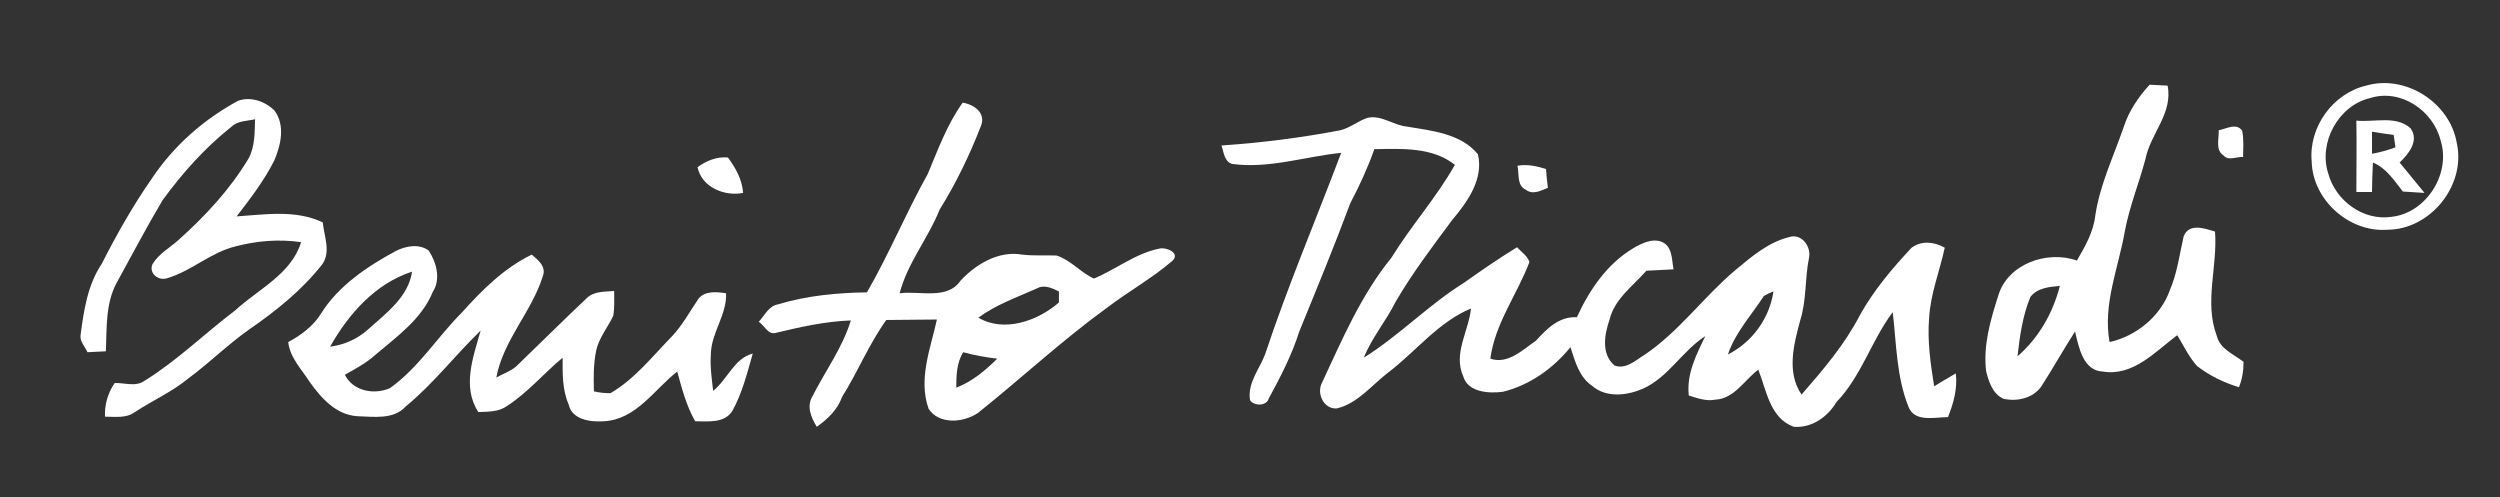 <svg xmlns="http://www.w3.org/2000/svg" xmlns:xlink="http://www.w3.org/1999/xlink" id="Layer_1" x="0px" y="0px" viewBox="0 0 543 108" style="enable-background:new 0 0 543 108;" xml:space="preserve"><rect x="0" y="0" width="543" height="108" fill="#333333" stroke="none"/><style type="text/css">	.st0{fill:#FFFFFF;}</style><g>	<g>		<path class="st0" d="M466.9,18.4c1.3,0.1,2.6,0.1,3.9,0.2c1.2,6-3.7,10.4-4.8,15.9c-1.4,5.3-3.5,10.4-4.5,15.8   c-1.4,8-4.8,15.8-3.3,24c5.8-1.3,11.1-5.6,13.1-11.3c1.6-3.7,2.1-7.8,3-11.7c1.2-2.9,4.5-1.7,6.8-1c0.6,7.6-2.4,15.3,0.4,22.7   c0.7,2.8,3.6,3.9,5.8,5.6c0,1.9-0.3,3.8-1,5.5c-3.3-1-6.4-2.5-9.1-4.6c-1.8-2-2.9-4.4-4.3-6.7c-4.8,3.6-9.6,9-16.2,7.9   c-4.3-0.2-5.2-5.4-6-8.7c-2.5,3.9-4.8,8-7.3,11.9c-1.8,2.6-5.3,3.4-8.3,2.7c-2.3-1.1-3.1-3.6-3.7-5.9c-0.7-5.6,0.9-11.1,2.6-16.4   c2-7,10.7-10,17.1-7.7c1.8-3.1,3.6-6.2,4-9.8c1-6.7,4-12.9,6.2-19.3C462.4,24.1,464.5,21,466.9,18.4z M441,64.5   c-1.7,4.1-2.3,8.5-2.8,12.9c4.6-4,7.7-9.4,9.2-15.3C445.2,62.3,442.5,62.5,441,64.5z"></path>	</g>	<g>		<path class="st0" d="M513.9,18.6c8.6-2.5,18.2,3.7,19.7,12.4c2.1,9.2-5.7,18.9-15.1,18.9c-8.3,0.6-16.2-6.5-16.4-14.8   C501.4,27.6,506.7,20.3,513.9,18.6z M514.8,21.3c-6.9,1.6-11.3,9.7-9.1,16.4c1.6,5.9,7.6,10.3,13.7,9.4c7.6-0.8,13-9.4,10.7-16.6   C528.5,24,521.4,19.2,514.8,21.3z"></path>	</g>	<path class="st0" d="M33.1,38.6c4.7-7,11.2-12.7,18.6-16.7c2.7-1,5.9,0.1,7.9,2.1c2.4,3.2,1.4,7.5,0,10.8  c-2.2,4.4-5.2,8.3-8.2,12.2c6.2-0.4,12.8-1.5,18.7,1.3c0.3,3,1.8,6.4-0.1,9.1c-4.4,5.6-10,10.1-15.8,14.1  c-4.7,3.3-8.7,7.3-13.3,10.7c-3.5,2.9-7.8,4.8-11.6,7.3c-1.9,1.4-4.3,1-6.5,1c-0.1-2.6,0.6-5.1,2.1-7.3c2.1-0.1,4.6,0.9,6.5-0.5  c7.1-4.4,13.1-10.3,19.7-15.3c5-4.6,12.2-7.9,14.3-14.8c-4.8-0.7-9.6-0.3-14.2,0.9c-5.4,1.3-9.5,5.3-14.8,6.9c-2,0.7-4.1-1-3.3-3  c1.4-2.3,3.8-3.6,5.7-5.3c5.8-5.2,11.2-11,15.2-17.7c1.4-2.6,1.3-5.6,1.4-8.5c-1.7,0.4-3.7,0.3-5.1,1.6c-5.8,4.6-10.7,10.1-15,16  c-3.5,5.9-6.7,12-10,18c-2.4,4.5-2.1,9.8-2.3,14.8c-1.3,0.1-2.7,0.1-4,0.2c-0.5-1.2-1.7-2.3-1.5-3.7c0.7-5.3,1.5-10.9,4.6-15.5  C25.3,51,28.9,44.6,33.1,38.6z"></path>	<g>		<path class="st0" d="M209.1,22.3c2.5,0.4,5.2,2.3,3.9,5.2c-2.4,6.2-5.4,12.4-8.9,18c-2.5,6.3-7,11.6-8.7,18.2   c4.3-0.6,10.3,1.5,13.2-2.7c3.3-3.6,8.3-6.6,13.4-5.7c2.5,0.3,5,0.1,7.5,0.2c3.1,1,5.2,3.7,8.1,5c4.8-2,9.1-5.5,14.2-6.5   c1.4-0.4,4.6,0.9,2.9,2.6c-4.4,3.8-9.6,6.7-14.2,10.2c-9.8,7.1-18.7,15.4-28.1,22.9c-3.1,2.1-8.4,2.6-10.7-0.9   c-2.3-6.4,0.4-13.1,1.8-19.4c-3.7,0-7.3,0.1-11,0.1c-3.8,5.3-6.2,11.3-9.6,16.7c-1,2.8-3.1,4.8-5.5,6.5c-1.2-2-2.3-4.4-0.9-6.7   c2.8-5.5,6.5-10.5,8.3-16.4c-5.5,0.2-10.9,1.4-16.3,2.7c-1.7,0.5-2.5-1.7-3.7-2.4c1.3-1.4,2.1-3.4,4.2-3.8   c6.3-1.9,12.8-2.5,19.3-2.6c4.8-8.3,8.5-17.3,13.2-25.7C203.7,32.6,205.7,27,209.1,22.3z M225.1,62.7c-4.3,1.9-8.8,3.5-12.6,6.3   c5.6,3.3,12.9,0.7,17.5-3.3c0-0.6,0-1.8,0-2.4C228.5,62.6,226.8,61.7,225.1,62.7z M207.7,84.2c3.4-1.3,6.3-3.7,8.9-6.3   c-2.5-0.3-4.9-0.7-7.4-1.4C207.8,78.8,207.7,81.5,207.7,84.2z"></path>	</g>	<g>		<path class="st0" d="M291.1,28.3c2.1-0.5,3.8-2,5.9-2.7c3-0.7,5.6,1.6,8.6,1.9c5.4,0.9,11.7,1.5,15.4,6c1.3,5.4-2.3,10.4-5.6,14.3   c-4.3,5.8-8.7,11.6-12.3,17.8c-2.1,4.2-5.1,7.7-6.9,12.1c7.7-4.8,14.1-11.5,21.8-16.3c3.8-2.7,7.6-5.3,11.5-7.7   c0.9,1,2.2,1.8,2.7,3.2c-2.7,7.1-7.5,13.4-8.5,21c3.8,1.3,7-1.9,9.9-3.9c2.4-2.6,5-5.3,8.9-5.1c2.7-5.9,6.5-11.5,12.1-14.9   c2-1.2,4.8-2.6,7-1.1c1.7,1.3,1.5,3.7,1.9,5.6c-2,0.1-4,0.2-5.9,0.3c-2.9,3.3-6.9,6.1-8,10.6c-1.1,3.2-1.9,7.5,1.1,10   c2.5,0.9,4.6-1.2,6.6-2.4c7.5-5.1,12.8-12.6,19.7-18.4c3.5-2.9,7.1-6,11.6-7.1c2.7-0.9,4.9,2.1,4.3,4.6c-0.9,4.5-0.5,9.1-1.9,13.5   c-1.4,5.2-3,11.3,0.3,16.1c4.7-5.4,9.4-10.9,12.7-17.3c3-5.4,7-10.1,11.2-14.6c2.2-1.6,4.9-1.3,7.2,0c-1.1,5.1-3.1,10-3.4,15.3   c-0.4,4.9,0.3,9.9,1.1,14.8c1.5-0.9,3.1-1.9,4.7-2.8c0.4,3.3-0.5,6.5-1.7,9.5c-2.9,0-7.3,1.2-8.6-2.3c-2.6-6.5-2.6-13.7-3.4-20.5   c-4.6,6.1-6.8,13.9-12.2,19.5c-1.9,3.2-5.3,5.7-9.3,5.4c-5.2-1.9-5.9-7.9-7.7-12.4c-3,2.2-5.2,6.3-9.3,6.5c-2,0.4-3.9-0.3-5.8-0.9   c-0.5-4.7,1.6-8.8,3.6-12.9c-5,3.2-8,8.9-13.5,11.4c-3.4,1.5-8,2.1-11.1-0.6c-2.8-1.9-3.7-5.3-4.7-8.4c-3.7,4.6-8.9,8.3-14.7,9.7   c-3.1,0.4-7.6,0.1-8.6-3.4c-2.2-4.9,1.2-9.8,1.7-14.7c-7.2,3-12,9.4-18.1,14c-3.5,2.7-6.5,6.6-11,7.7c-2.8,0.3-4.5-3.2-3.3-5.5   c4.4-9.4,8.5-19.1,15.1-27.2c4.3-7,9.8-13.1,13.8-20.2c-4.9-3.9-11.6-3.5-17.5-3.4c-1.4,4-3.2,7.9-5.2,11.7   c-3.5,9.4-7.3,18.6-11.1,27.9c-1.6,5.1-4.1,9.9-6.6,14.5c-0.5,1.8-3.3,1.7-4.1,0.4c-0.6-3.7,2.1-6.8,3.3-10   c4.9-14.8,11-29.1,16.5-43.7c-7.9,0.8-15.7,3.5-23.7,2.4c-1.7-0.5-1.8-2.6-2.3-4C274.1,31,282.7,29.9,291.1,28.3z M383.1,64.3   c-2.7,4.2-6.2,7.9-7.8,12.7c5.3-2.7,9-7.8,9.9-13.7C384.6,63.5,383.6,64,383.1,64.3z"></path>	</g>	<g>		<path class="st0" d="M511.8,26.2c3.9,0.4,8.7-1.2,11.8,1.7c1.9,2.7-0.5,5.6-2.4,7.4c1.8,2.2,3.6,4.4,5.4,6.6   c-1.6-0.1-3.1-0.2-4.7-0.3c-1.9-2.4-3.6-5.1-6.5-6.3c-0.1,2.1-0.2,4.3-0.2,6.4c-1.1,0-2.3,0-3.4,0   C511.8,36.6,511.9,31.4,511.8,26.2z M515.2,28.6c0,1.6,0,3.2,0,4.8c1.7-0.3,3.5-0.8,5.1-1.4c-0.1-0.7-0.3-2-0.4-2.7   C518.4,29.1,516.8,28.9,515.2,28.6z"></path>	</g>	<path class="st0" d="M481.9,28.3c1.6-0.3,3.9-1.7,5.1,0.1c0.4,1.9,0.2,3.8,0.2,5.7c-1.4-0.1-3.2,0.9-4.2-0.3  C481.1,32.6,482,30.2,481.9,28.3z"></path>	<path class="st0" d="M151.5,36.3c2-1.4,4.1-2.3,6.6-2.1c1.7,2.3,3.1,4.8,3.3,7.7C157.4,42.7,152.4,40.7,151.5,36.3z"></path>	<path class="st0" d="M329.6,36c2.1-0.4,4.2,0.1,6.2,0.7c0.1,1.4,0.2,2.7,0.4,4.1c-1.5,0.6-3.3,1.6-4.8,0.4  C329.4,40.3,330,37.7,329.6,36z"></path>	<g>		<path class="st0" d="M86,54.5c2.2-1.1,5-1.6,7.1-0.1c1.7,2.6,2.7,6.2,0.9,9c-2.4,5.9-7.8,9.7-12.5,13.7c-2,1.8-4.3,3-6.6,4.3   c1.8,3.6,6.4,4.4,9.8,2.9C91,79.8,95,73.2,100.3,67.9c4.4-4.9,9.2-9.7,15.2-12.6c1.4,1.2,3.2,2.6,2.4,4.7   c-2.4,7.7-8.6,13.9-10.1,22c1.4-0.8,3-1.3,4.3-2.4c5.1-4.9,10.1-9.9,15.3-14.8c1.6-1.6,3.9-1.4,6-1.6c0,1.8,0.1,3.6-0.2,5.4   c-1.2,2.5-3.1,4.8-3.7,7.5c-0.6,2.9-0.6,5.9-0.5,8.9c1.2,0.3,2.4,0.4,3.6,0.4c5.3-3.1,9.1-8,13.3-12.3c2.3-2.4,3.9-5.4,5.8-8.2   c1.4-1.8,4-1.5,6-1.2c0.2,4.7-3.2,8.5-3.3,13.2c-0.2,2.7,0.2,5.4,0.5,8c3.1-2.5,4.6-7.1,8.6-8.1c-1.2,4.2-2.3,8.6-4.4,12.4   c-1.7,2.8-5.3,2.3-8.1,2.3c-1.9-3.3-2.9-7.1-3.9-10.8c-5,3.9-8.9,10.4-15.9,10.8c-2.9,0.2-7-0.3-7.7-3.7   c-1.4-3.2-1.3-6.7-1.3-10.1c-4.1,3.4-7.6,7.6-12.1,10.5c-1.8,1.3-4.1,1.2-6.2,1.3c-3.6-5.5-1.1-12,0.5-17.7   c-5.6,5.4-10.3,11.6-16.3,16.5c-2.6,2.9-7,2.2-10.5,2.1c-4.6-0.3-7.8-3.9-10.3-7.4c-1.8-2.8-4.3-5.3-4.7-8.7   c2.8-1.5,5.5-3.5,7.2-6.3C73.5,62.1,79.7,57.9,86,54.5z M71.7,75.3c3.1-0.4,6-1.7,8.3-3.8c3.9-3.5,8.7-7,9.5-12.5   C81.5,61.6,75.7,68.2,71.7,75.3z"></path>	</g></g></svg>